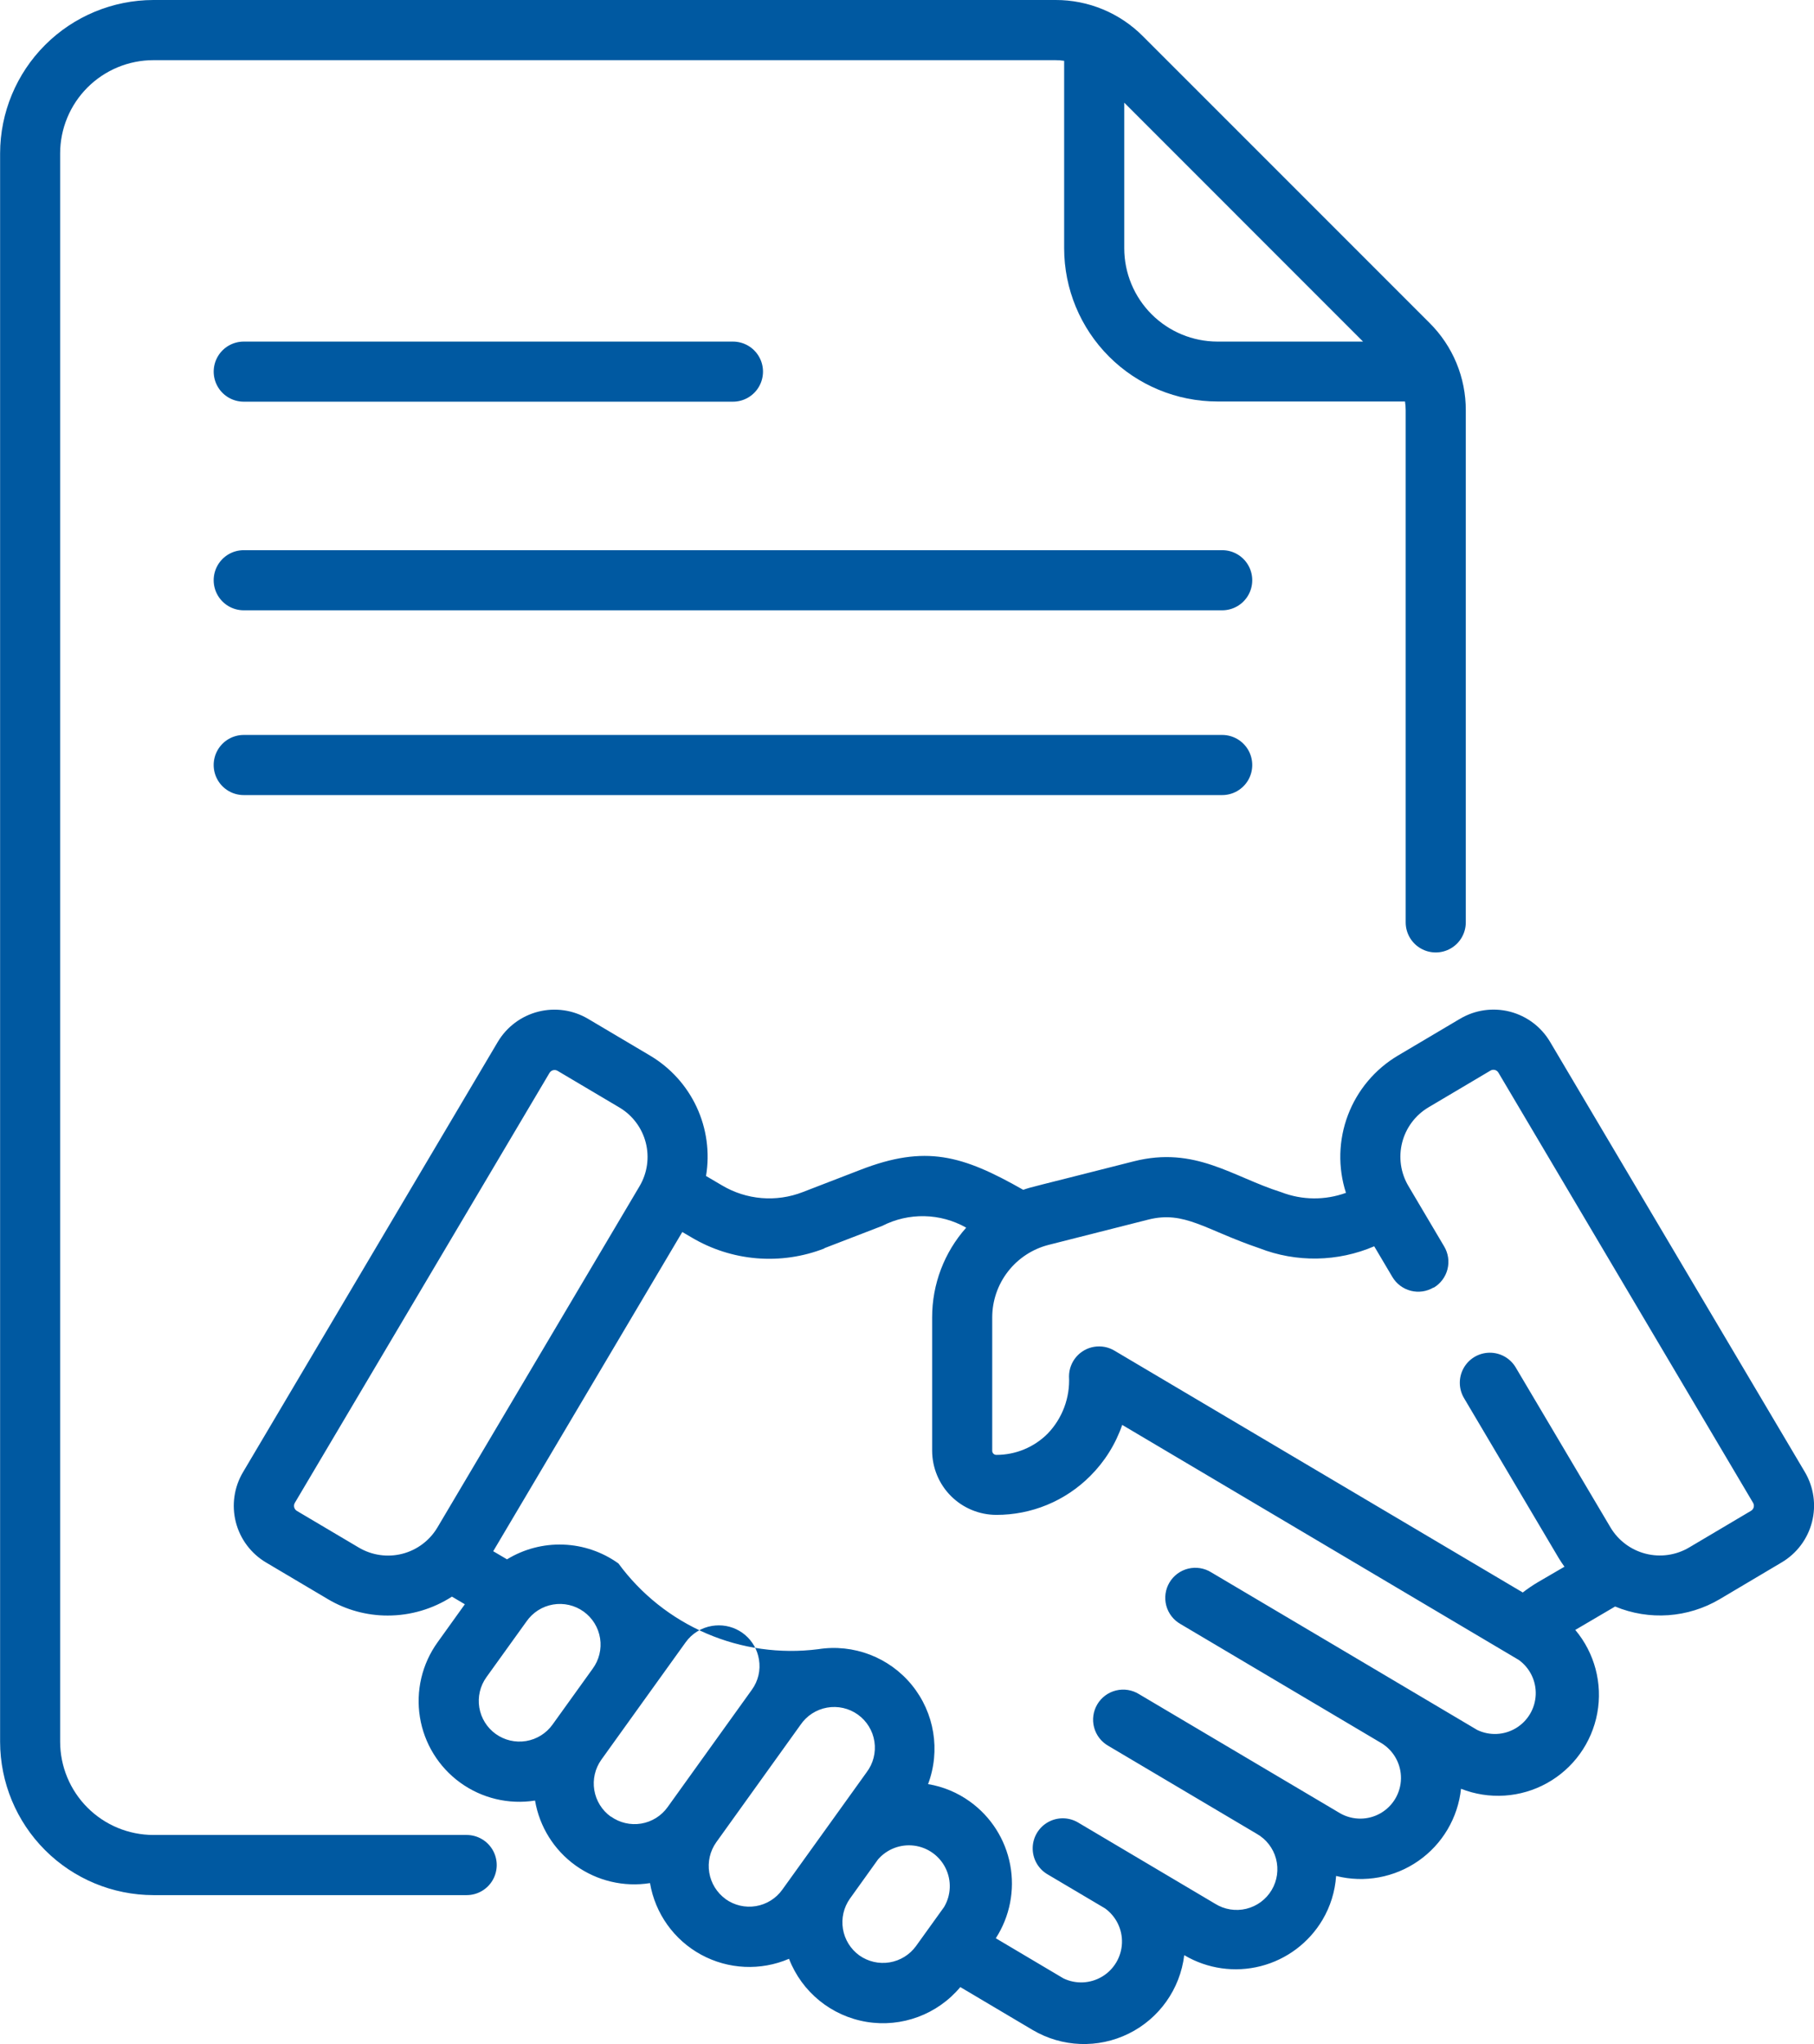<svg xmlns="http://www.w3.org/2000/svg" xmlns:xlink="http://www.w3.org/1999/xlink" width="53.267" height="60" viewBox="0 0 53.267 60">
  <defs>
    <clipPath id="clip-path">
      <path id="パス_273" data-name="パス 273" d="M868.9,42.736a.882.882,0,1,0,0,1.765h28.732a.882.882,0,1,0,0-1.765Z" fill="#0059a1"/>
    </clipPath>
    <clipPath id="clip-path-2">
      <path id="パス_274" data-name="パス 274" d="M868.9,36.613a.882.882,0,1,0,0,1.764h14.366a.882.882,0,1,0,0-1.764Z" fill="#0059a1"/>
    </clipPath>
    <clipPath id="clip-path-3">
      <path id="パス_275" data-name="パス 275" d="M868.9,48.16a.882.882,0,1,0,0,1.765h28.732a.882.882,0,1,0,0-1.765Z" fill="#0059a1"/>
    </clipPath>
    <clipPath id="clip-path-4">
      <path id="パス_276" data-name="パス 276" d="M894.756,33.876V29.6l7.012,7.013h-4.275a2.74,2.74,0,0,1-2.737-2.737m-28.51-7.29a4.509,4.509,0,0,0-4.5,4.5V77.716a4.508,4.508,0,0,0,4.5,4.5h9.2a.883.883,0,1,0,0-1.766h-9.2a2.74,2.74,0,0,1-2.737-2.737V31.089a2.74,2.74,0,0,1,2.737-2.737h26.492a1.649,1.649,0,0,1,.253.019v5.5a4.5,4.5,0,0,0,4.5,4.5H903a1.793,1.793,0,0,1,.02.254V53.662a.882.882,0,1,0,1.765,0V38.631a3.6,3.6,0,0,0-1.062-2.563l-8.42-8.419a3.6,3.6,0,0,0-2.562-1.063Z" fill="#0059a1"/>
    </clipPath>
    <clipPath id="clip-path-5">
      <path id="パス_277" data-name="パス 277" d="M886.976,83.985a1.2,1.2,0,0,1-.275-1.667l.823-1.148a1.2,1.2,0,0,1,1.942,1.394l-.824,1.146a1.2,1.2,0,0,1-1.666.275m-3.926-1.654a1.2,1.2,0,0,1-.275-1.666h0l2.474-3.447a1.195,1.195,0,1,1,1.941,1.393l-1.1,1.532-1.376,1.914a1.194,1.194,0,0,1-1.665.275m-3.375-2.423a1.2,1.2,0,0,1-.274-1.667l1.176-1.638,1.3-1.809a1.189,1.189,0,0,1,.777-.482,1.3,1.3,0,0,1,.2-.016,1.19,1.19,0,0,1,1.176,1,1.175,1.175,0,0,1-.208.89l-2.475,3.447a1.194,1.194,0,0,1-1.666.274M876.3,77.485a1.193,1.193,0,0,1-.274-1.666l1.178-1.638a1.194,1.194,0,1,1,1.94,1.392l-1.177,1.638a1.195,1.195,0,0,1-1.667.274m9.649-14.259,1.7-.655a2.6,2.6,0,0,1,2.466.052,3.949,3.949,0,0,0-1,2.632v3.914a1.887,1.887,0,0,0,1.884,1.885h0a3.878,3.878,0,0,0,2.758-1.141,3.918,3.918,0,0,0,.939-1.5c1.139.676,10.554,6.25,11.646,6.9a1.2,1.2,0,0,1-1.219,2.056c-.959-.571-7.153-4.238-7.814-4.629a.883.883,0,1,0-.9,1.519l5.906,3.5a1.195,1.195,0,0,1-1.216,2.057l-5.909-3.5a.883.883,0,1,0-.9,1.519l4.353,2.579a1.195,1.195,0,1,1-1.219,2.055l-2.335-1.384h0l-1.705-1.01a.883.883,0,0,0-.9,1.519l1.706,1.01a1.2,1.2,0,0,1-1.218,2.057l-1.988-1.179a2.962,2.962,0,0,0-.759-4.012,2.916,2.916,0,0,0-1.23-.513,2.956,2.956,0,0,0-3.228-3.96,6.291,6.291,0,0,1-5.864-2.517,2.964,2.964,0,0,0-3.272-.121l-.405-.238,5.552-9.37.264.154a4.463,4.463,0,0,0,3.911.327m-13.674,8.782-1.819-1.077a.173.173,0,0,1-.06-.235l7.479-12.622a.173.173,0,0,1,.234-.062l1.819,1.078a1.687,1.687,0,0,1,.591,2.31l-5.935,10.017a1.686,1.686,0,0,1-2.309.591m31.562-7.628a.882.882,0,0,0,.31-1.21L903.1,61.4a1.686,1.686,0,0,1,.591-2.31l1.819-1.078a.17.17,0,0,1,.234.062L913.221,70.7a.171.171,0,0,1-.061.235l-1.818,1.077a1.688,1.688,0,0,1-2.309-.591l-2.782-4.695a.882.882,0,1,0-1.518.9l2.78,4.695c.054.089.11.172.169.255l-.773.45a4.464,4.464,0,0,0-.451.306l-11.992-7.1a.882.882,0,0,0-1.332.757,2.251,2.251,0,0,1-.626,1.679,2.123,2.123,0,0,1-1.51.625h0a.12.12,0,0,1-.119-.121V65.255a2.2,2.2,0,0,1,1.653-2.126l2.932-.743c1.064-.268,1.665.3,3.258.84a4.457,4.457,0,0,0,3.374-.056l.533.9a.883.883,0,0,0,1.209.31m.772-7.885-1.82,1.078a3.455,3.455,0,0,0-1.524,4.028,2.708,2.708,0,0,1-1.9-.019c-1.437-.453-2.528-1.362-4.331-.906-3.063.78-2.97.741-3.246.836-1.792-1.02-2.87-1.325-4.774-.589l-1.7.656a2.714,2.714,0,0,1-2.376-.2l-.464-.273a3.448,3.448,0,0,0-1.645-3.535l-1.819-1.078a1.937,1.937,0,0,0-2.652.679L868.879,69.8a1.934,1.934,0,0,0,.677,2.652l1.819,1.078a3.428,3.428,0,0,0,1.753.479,3.472,3.472,0,0,0,1.886-.555l.379.224-.8,1.115a2.956,2.956,0,0,0,2.861,4.647,2.954,2.954,0,0,0,3.376,2.423,2.958,2.958,0,0,0,4.082,2.222,2.959,2.959,0,0,0,5.03.83l2.125,1.26a2.964,2.964,0,0,0,4.45-2.194l.005,0a2.963,2.963,0,0,0,4.055-1.039,2.913,2.913,0,0,0,.4-1.289,2.961,2.961,0,0,0,3.668-2.559A2.963,2.963,0,0,0,908,74.431l1.17-.687a3.443,3.443,0,0,0,3.074-.217l1.817-1.078a1.936,1.936,0,0,0,.681-2.652l-7.479-12.623a1.928,1.928,0,0,0-2.652-.679" fill="#0059a1"/>
    </clipPath>
  </defs>
  <g id="グループ_357" data-name="グループ 357" transform="translate(6711.599 -838.959)">
    <g id="グループ_339" data-name="グループ 339" transform="translate(-7573.342 812.373)">
      <g id="グループ_338" data-name="グループ 338" clip-path="url(#clip-path)">
        <rect id="長方形_1898" data-name="長方形 1898" width="27.295" height="16.778" transform="translate(867.25 43.177) rotate(-30)" fill="#0059a1"/>
      </g>
    </g>
    <g id="グループ_341" data-name="グループ 341" transform="translate(-7573.342 812.373)">
      <g id="グループ_340" data-name="グループ 340" clip-path="url(#clip-path-2)">
        <rect id="長方形_1899" data-name="長方形 1899" width="14.853" height="9.594" transform="translate(867.25 37.054) rotate(-30)" fill="#0059a1"/>
      </g>
    </g>
    <g id="グループ_343" data-name="グループ 343" transform="translate(-7573.342 812.373)">
      <g id="グループ_342" data-name="グループ 342" clip-path="url(#clip-path-3)">
        <rect id="長方形_1900" data-name="長方形 1900" width="27.295" height="16.778" transform="matrix(0.866, -0.5, 0.5, 0.866, 867.25, 48.601)" fill="#0059a1"/>
      </g>
    </g>
    <g id="グループ_345" data-name="グループ 345" transform="translate(-7573.342 812.373)">
      <g id="グループ_344" data-name="グループ 344" clip-path="url(#clip-path-4)">
        <rect id="長方形_1901" data-name="長方形 1901" width="65.089" height="69.699" transform="translate(837.653 40.494) rotate(-30)" fill="#0059a1"/>
      </g>
    </g>
    <g id="グループ_347" data-name="グループ 347" transform="translate(-7573.342 812.373)">
      <g id="グループ_346" data-name="グループ 346" clip-path="url(#clip-path-5)">
        <rect id="長方形_1902" data-name="長方形 1902" width="56.189" height="50.37" transform="translate(854.885 63.715) rotate(-30)" fill="#0059a1"/>
      </g>
    </g>
  </g>
</svg>
